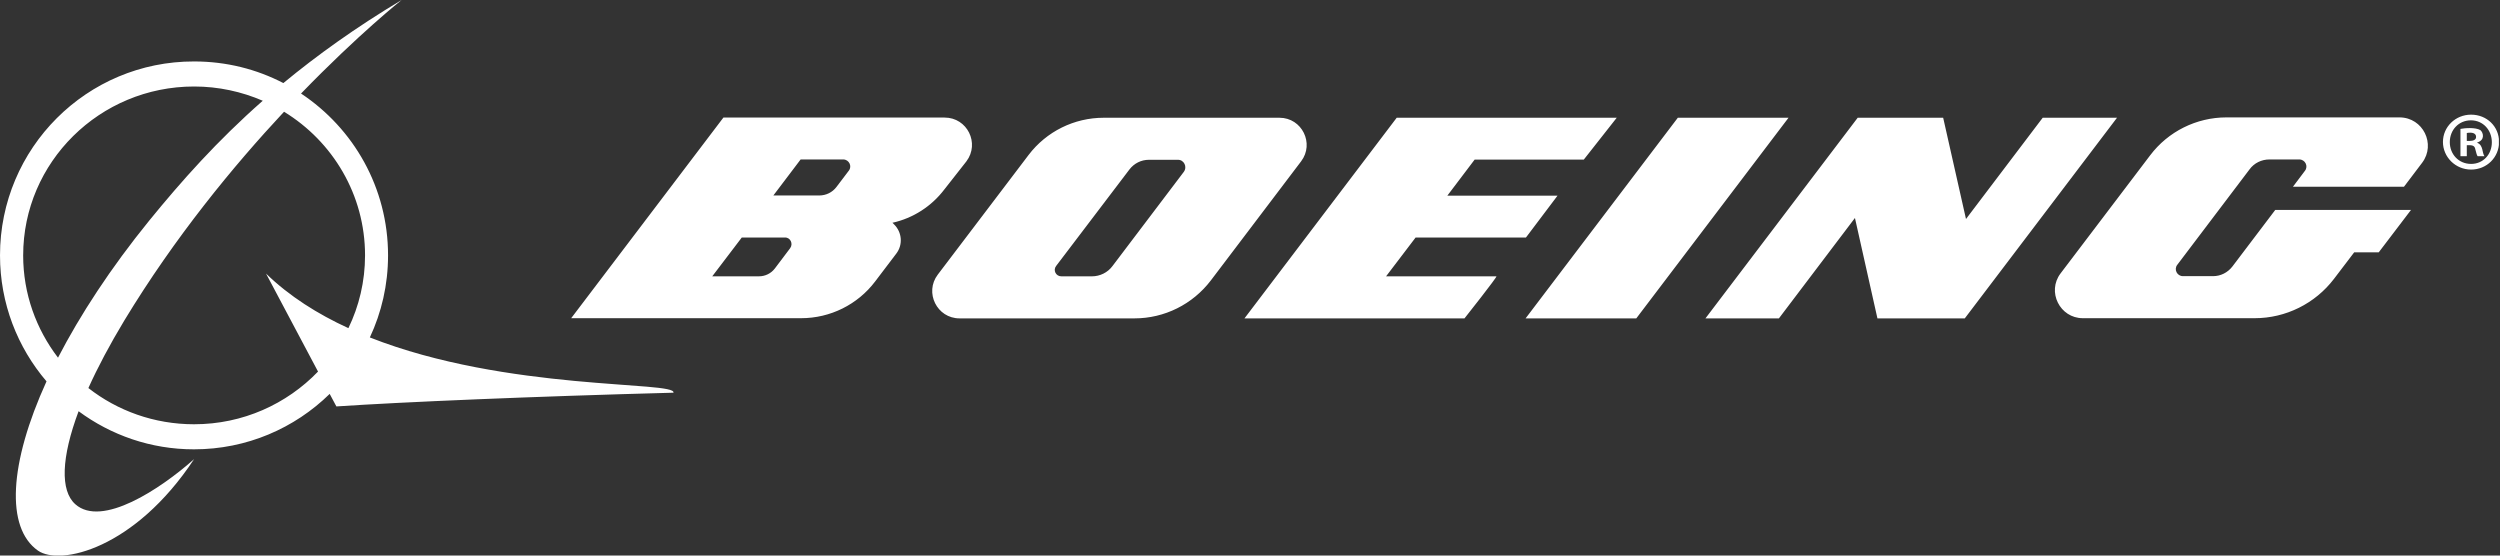 <?xml version="1.0" encoding="UTF-8"?> <svg xmlns="http://www.w3.org/2000/svg" xmlns:xlink="http://www.w3.org/1999/xlink" fill="none" height="74" viewBox="0 0 333 74" width="333"><rect x="0" y="0" width="333" height="74" fill="#333333" stroke="none"/><clipPath id="a"><path d="m0 0h332.851v74h-332.851z"></path></clipPath><g clip-path="url(#a)"><path d="m118.875 29.673c2.767-.617 5.213-2.195 6.927-4.458l2.926-3.726c1.806-2.4.115-5.829-2.903-5.829h-29.467l-20.277 26.724h30.634c3.863 0 7.521-1.806 9.853-4.892l2.811-3.703c.915-1.189.778-2.858-.297-3.909zm-13.624 3.383-2.035 2.698c-.503.663-1.28 1.052-2.126 1.052h-6.218l3.932-5.167h5.761c.708-.023 1.12.823.686 1.417zm7.818-10.333-1.646 2.172c-.549.732-1.395 1.143-2.309 1.143h-6.104l3.635-4.801h5.692c.755.023 1.189.891.732 1.486zm-63.804 22.221c1.555-3.315 2.423-7.018 2.423-10.927 0-9.007-4.595-16.917-11.59-21.558 7.681-7.933 13.396-12.459 13.396-12.459-6.149 3.681-11.293 7.384-15.751 11.065-3.566-1.852-7.59-2.88-11.888-2.88-14.288-.023-25.855 11.545-25.855 25.833 0 6.401 2.332 12.253 6.195 16.78-4.984 10.927-5.464 19.5-1.143 22.541 2.926 2.058 12.871-.183 20.803-12.185-4.503 4.001-12.299 9.144-15.82 6.012-2.035-1.806-1.875-6.218.434-12.39 4.298 3.178 9.601 5.075 15.362 5.075 7.041 0 13.419-2.812 18.083-7.384l.891 1.669c8.87-.594 26.061-1.326 44.898-1.829.48-1.577-22.198-.16-40.441-7.361zm-46.179-10.927c0-12.413 10.196-22.495 22.769-22.495 3.246 0 6.332.686 9.144 1.897-6.058 5.327-10.813 10.676-15.134 15.98-5.144 6.332-9.19 12.55-12.139 18.243-2.903-3.795-4.641-8.504-4.641-13.625zm22.769 22.495c-5.327 0-10.219-1.806-14.082-4.824 1.234-2.743 2.835-5.761 4.778-8.984 6.744-11.133 14.562-20.62 21.283-27.821 6.47 3.955 10.79 11.042 10.79 19.134 0 3.475-.8 6.767-2.217 9.693-4.092-1.875-7.864-4.252-10.973-7.27l6.927 13.053c-4.161 4.321-10.013 7.018-16.505 7.018zm256.131-40.829-20.277 26.724h-11.636l-2.995-13.373-10.127 13.373h-9.785l20.278-26.724h11.385l3.04 13.488 10.219-13.488zm47.162-.411c-2.08 0-3.749 1.623-3.749 3.635 0 2.012 1.669 3.68 3.749 3.68s3.726-1.623 3.726-3.68c0-2.058-1.623-3.635-3.726-3.635zm0 6.561c-1.646 0-2.835-1.28-2.835-2.903s1.189-2.903 2.812-2.903 2.789 1.303 2.789 2.926-1.166 2.88-2.766 2.88zm.823-2.812v-.046c1.052-.32.823-1.303.411-1.646-.663-.389-2.08-.274-2.651-.16v3.635h.845v-1.463c.549 0 1.052-.069 1.143.572.115.411.183.754.298.892h.914c-.343-.457-.137-1.463-.96-1.783zm-.983-.252h-.412v-1.052c.092-.023.252-.046.458-.046.525 0 .777.229.777.549.023.389-.366.549-.823.549zm-129.666 18.037c.183 0-4.252 5.601-4.252 5.601h-29.307l20.277-26.724h29.308l-4.39 5.578h-14.539l-3.635 4.801h14.677l-4.207 5.578h-14.699l-3.932 5.167zm38.909-21.123-20.277 26.724h-14.745l20.277-26.724zm-67.805 0h-23.409c-3.932 0-7.635 1.829-10.013 4.961l-12.093 15.934c-1.806 2.377-.115 5.829 2.903 5.829h23.295c4.001 0 7.75-1.875 10.173-5.052l12.025-15.865c1.806-2.377.114-5.807-2.881-5.807zm-12.756 7.224-9.487 12.528c-.64.869-1.669 1.372-2.743 1.372h-4.07c-.731 0-1.143-.823-.685-1.395l9.761-12.848c.617-.8 1.555-1.28 2.583-1.28h3.864c.8-.023 1.303.937.777 1.623zm164.963-1.234-2.424 3.2h-14.79l1.6-2.126c.48-.617.023-1.509-.755-1.509h-3.977c-1.052 0-2.035.48-2.652 1.326l-9.625 12.71c-.48.617-.022 1.509.755 1.509h4.023c1.006 0 1.944-.48 2.561-1.28l5.715-7.544h18.083l-4.298 5.647h-3.269l-2.698 3.543c-2.514 3.292-6.424 5.235-10.561 5.235h-22.884c-3.063 0-4.823-3.521-2.972-5.967l11.934-15.728c2.4-3.178 6.172-5.052 10.15-5.052h23.089c3.109.023 4.846 3.566 2.995 6.035z" fill="#fff"></path></g></svg> 